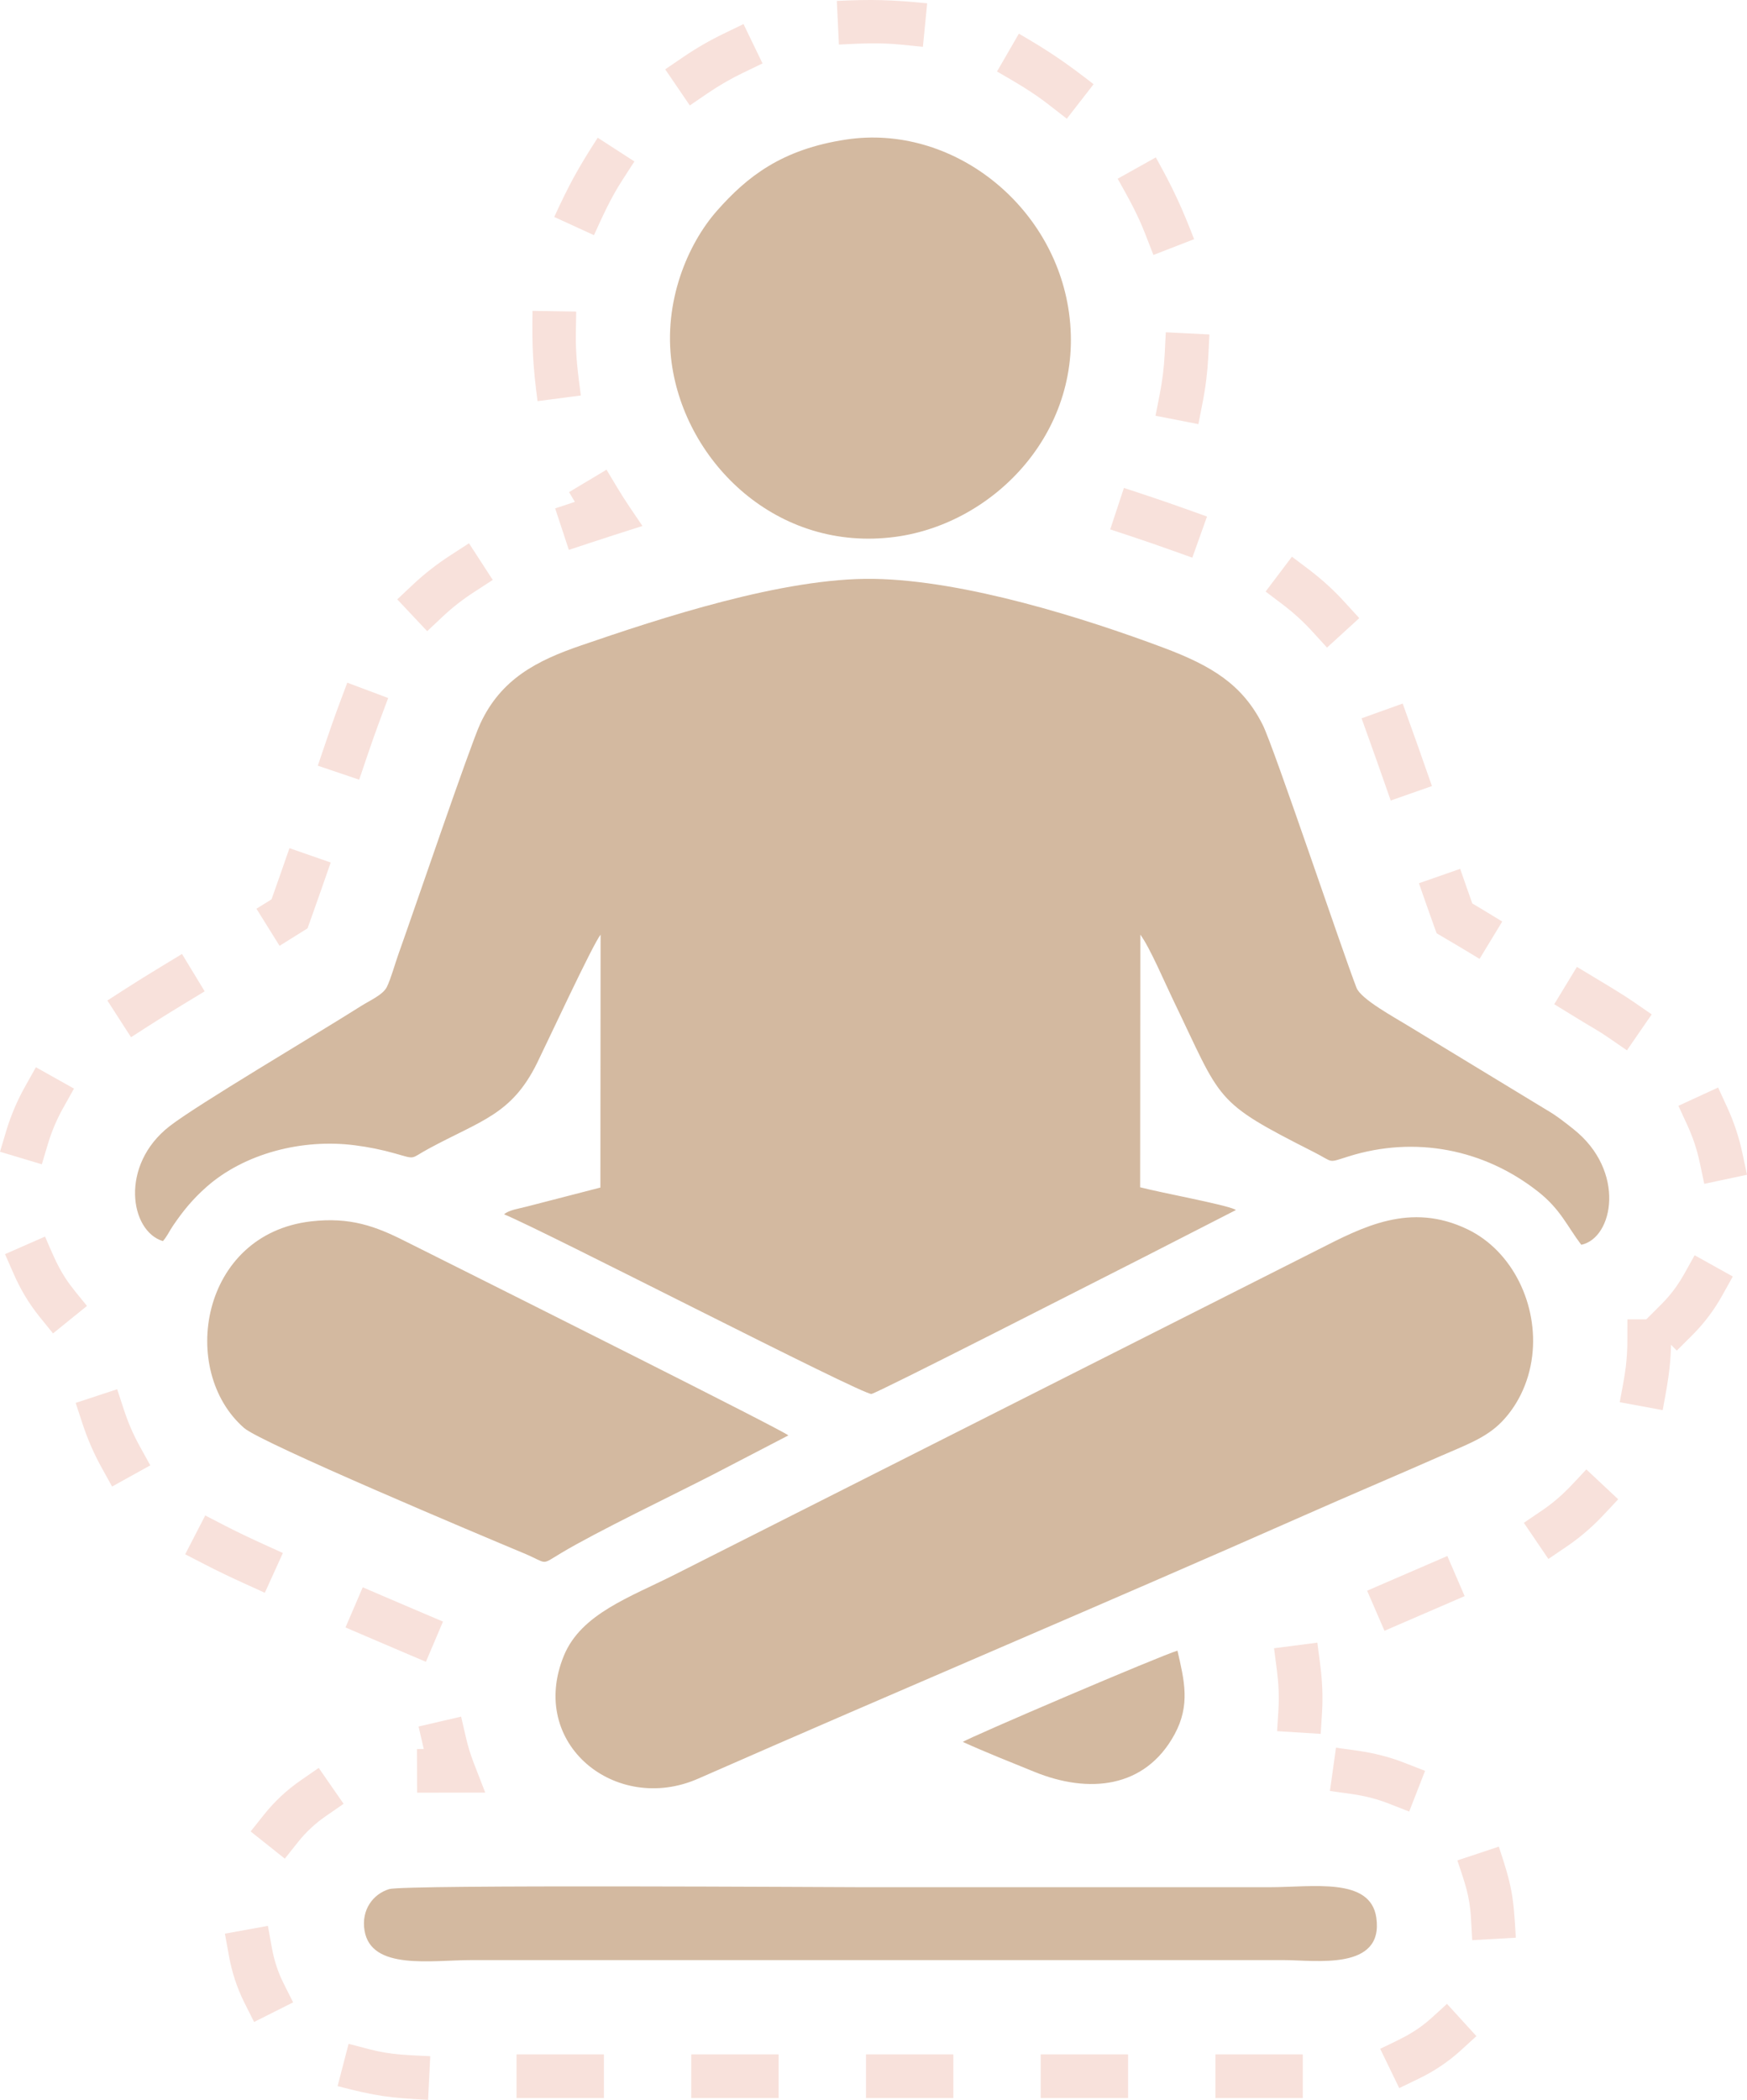 <?xml version="1.0" encoding="UTF-8"?> <svg xmlns="http://www.w3.org/2000/svg" xmlns:xlink="http://www.w3.org/1999/xlink" xmlns:xodm="http://www.corel.com/coreldraw/odm/2003" xml:space="preserve" width="225.748mm" height="271.24mm" style="shape-rendering:geometricPrecision; text-rendering:geometricPrecision; image-rendering:optimizeQuality; fill-rule:evenodd; clip-rule:evenodd" viewBox="0 0 1755.84 2109.67"> <defs> <style type="text/css"> .fil1 {fill:#D3B9A0} .fil0 {fill:#F8E1DB;fill-rule:nonzero} </style> </defs> <g id="Layer_x0020_1">  <path class="fil0" d="M1669.81 1310.34l-15.22 15.21 -18.96 -0.03 -0.04 21.95c0,8.52 -0.55,16.9 -1.5,25.36 -1.56,12.22 -3.88,23.63 -6.15,35.93l43.17 7.97c4.34,-23.52 8.03,-42.31 8.36,-65.66l5.84 5.85 15.53 -15.51c11.8,-11.74 21.95,-25.23 30.05,-39.76l10.68 -19.18 -38.36 -21.35 -10.68 19.18c-2.43,4.23 -4.87,8.21 -7.68,12.2 -4.51,6.4 -9.49,12.33 -15.04,17.85zm-182.86 -398.4l22.89 13.9 -22.79 37.52c-14.74,-8.95 -28.44,-17.16 -43.15,-25.72l-2.71 -7.49c-2.66,-7.34 -5.26,-14.7 -7.84,-22.06l-7.24 -20.72 41.45 -14.47c4.05,11.59 8.06,23.22 12.2,34.78 2.42,1.4 4.82,2.8 7.2,4.27zm-1201.35 4.23l14 22.45 -14 -22.45zm14 22.45l9.5 -5.94c7.9,-22.01 15.6,-44.04 23.28,-66.13l-41.46 -14.42c-5.97,17.16 -11.91,34.29 -18,51.4l-15.17 9.46 23.23 37.25 18.63 -11.62zm-234.31 344.78c-8.56,-13.43 -13.46,-26.07 -20.05,-41.06l-40.19 17.66 8.83 20.1c6.62,15.18 15.22,29.57 25.6,42.49l13.81 17.06 34.13 -27.62c-7.58,-9.37 -15.56,-18.49 -22.12,-28.62zm1371.96 745.34c-16.42,14.36 -29.88,19.83 -50.08,29.63l19.15 39.51 19.75 -9.57c14.87,-7.13 29.4,-16.75 41.6,-27.86l16.21 -14.8 -29.59 -32.43c-5.66,5.17 -11.29,10.45 -17.03,15.52zm196.84 -655.93l-0 0.04 0 -0.04zm74.24 -204.92l4.56 21.47 42.94 -9.12 -4.56 -21.47c-3.29,-15.75 -8.58,-31.59 -15.29,-46.22l-9.18 -19.94 -39.88 18.36 9.46 20.57c5.23,11.62 9.33,23.87 11.94,36.35zm-91.25 -125.1l18.07 12.47 24.93 -36.13 -18.07 -12.47c-2.92,-1.95 -5.78,-3.92 -8.75,-5.81 -15.86,-10.1 -32.42,-19.74 -48.38,-29.43l-22.79 37.52c13.58,8.25 27.17,16.78 40.85,24.81 4.76,2.82 9.4,5.78 13.95,8.92l0.18 0.12zm-130.21 -130.91l-0.07 -0.04 0.07 0.04zm-0.22 -0.13l-0.05 -0.03 0.05 0.03zm-0.78 -0.47l-0.01 -0.01 0.01 0.01zm-0.52 -0.32l-0.05 -0.03 0.05 0.03zm-0.15 -0.09l-0.01 -0.01 0.01 0.01zm-0.58 -0.35l-0.06 -0.04 0.06 0.04zm-0.43 -0.25l-0.05 -0.03 0.05 0.03zm-0.31 -0.19l-0.01 -0.01 0.01 0.01zm-0.26 -0.15l-0.01 -0.01 0.01 0.01zm-0.12 -0.07l-0.01 -0.01 0.01 0.01zm-0.32 -0.19l-0.01 -0.01 0.01 0.01zm-2.26 -1.32l-0.11 -0.06 0.11 0.06zm-0.43 -0.25l-0.05 -0.03 0.05 0.03zm-29.65 33.58l0.05 0.03 -0.05 -0.03zm0.61 0.35l0.05 0.03 -0.05 -0.03zm1.31 0.76l0.05 0.03 -0.05 -0.03zm0.39 0.22l0.05 0.03 -0.05 -0.03zm0.22 0.13l0.1 0.06 -0.1 -0.06zm0.28 0.16l0.1 0.06 -0.1 -0.06zm0.22 0.13l0.05 0.03 -0.05 -0.03zm0.33 0.19l0.05 0.03 -0.05 -0.03zm0.93 0.54l0.05 0.03 -0.05 -0.03zm0.7 0.4l0.05 0.03 -0.05 -0.03zm0.43 0.25l0.05 0.03 -0.05 -0.03zm0.27 0.16l0.05 0.03 -0.05 -0.03zm0.33 0.19l0.05 0.03 -0.05 -0.03zm0.16 0.09l0.05 0.03 -0.05 -0.03zm1.24 0.71l0.11 0.06 -0.11 -0.06zm0.38 0.22l0.05 0.03 -0.05 -0.03zm2.11 1.23l0.01 0.01 -0.01 -0.01zm0.21 0.12l0.01 0.01 -0.01 -0.01zm0.26 0.16l0.01 0.01 -0.01 -0.01zm0.15 0.09l0.06 0.04 -0.06 -0.04zm0.16 0.09l0.01 0.01 -0.01 -0.01zm0.31 0.19l0.05 0.03 -0.05 -0.03zm0.15 0.09l0.01 0.01 -0.01 -0.01zm0.16 0.09l0.11 0.07 -0.11 -0.07zm0.45 0.27l0.01 0.01 -0.01 -0.01zm0.35 0.21l0.12 0.07 -0.12 -0.07zm0.45 0.27l0.12 0.07 -0.12 -0.07zm0.25 0.15l0.07 0.04 -0.07 -0.04zm0.09 0.05l0.07 0.04 -0.07 -0.04zm0.2 0.12l0.07 0.04 -0.07 -0.04zm-73.44 -165.75l7.26 20.71 41.43 -14.53 -7.26 -20.71c-4.25,-12.3 -8.66,-24.55 -13.03,-36.81l-9.11 -25.38 -41.32 14.83 7.41 20.66c4.95,13.69 9.75,27.44 14.59,41.16l0.02 0.07zm-71.57 -149.15l14.8 16.21 32.42 -29.6 -14.8 -16.21c-10.81,-11.86 -22.49,-22.47 -35.24,-32.2l-17.63 -13.31 -26.46 35.03 18.11 13.68c10.42,8.01 19.94,16.68 28.79,26.4zm-141.25 -81.51l20.67 7.39 14.78 -41.34 -20.67 -7.39c-13.94,-4.99 -27.94,-9.84 -42,-14.47l-20.84 -6.89 -13.78 41.68 20.84 6.89c13.73,4.55 27.39,9.26 41.01,14.13zm-12.1 -156.73l-4.21 21.54 43.09 8.42 4.21 -21.54c3.03,-15.43 4.94,-30.94 5.77,-46.64l1.1 -21.92 -43.85 -2.2 -1.1 21.92c-0.68,13.54 -2.4,27.12 -5.01,40.42zm-14.28 -160.47l7.93 20.47 40.93 -15.87c-12.69,-32.75 -21.35,-51.47 -38.49,-82.16l-38.33 21.41c10.74,19.23 20.08,35.67 27.95,56.14zm-96.43 -129.9l17.33 13.47 26.95 -34.66c-27.71,-21.54 -44.7,-33.19 -75.11,-50.78l-21.98 38c19.19,11.1 35.44,20.37 52.81,33.96zm-149.14 -60.94l21.84 2.16 4.31 -43.69c-35.59,-3.51 -55.01,-4.12 -90.82,-2.4l2.1 43.85c22.21,-1.07 40.59,-2.14 62.56,0.09zm-159.11 28.41l19.76 -9.55 -19.1 -39.53 -19.76 9.55c-14.17,6.82 -27.79,14.72 -40.8,23.56l-18.14 12.37 24.73 36.27 18.14 -12.37c11.22,-7.63 22.94,-14.43 35.17,-20.31zm-120.92 107.38l11.92 -18.44 -36.87 -23.83c-19.42,30.04 -28.8,47.07 -43.7,79.61l39.91 18.28c9.16,-19.99 16.83,-37.29 28.74,-55.62zm-46.94 154.32l0.35 -21.95 -43.9 -0.69c-0.57,36.15 0.37,54.84 5.05,90.7l43.53 -5.68c-2.91,-22.3 -5.4,-40.12 -5.03,-62.37zm42.11 155.74l-11.28 -18.83 -37.66 22.56 5.86 9.78 -19.82 6.55 13.77 41.69 20.84 -6.88c8.41,-2.8 16.86,-5.57 25.3,-8.25l27.83 -8.9c-8.28,-12.32 -17.15,-24.86 -24.83,-37.71zm-144.03 103.89l18.41 -11.95 -23.89 -36.83 -18.41 11.95c-13.33,8.55 -26.13,18.54 -37.69,29.35l-15.99 15.04 30.08 31.98 15.99 -15.04c9.62,-9.02 20.41,-17.38 31.51,-24.5zm-94.39 127.24l7.7 -20.55 -41.11 -15.41 -7.7 20.55c-5.22,13.93 -10.09,27.97 -14.87,42.06l-7.04 20.79 41.58 14.07 8.05 -23.76c4.3,-12.64 8.7,-25.25 13.38,-37.75zm-195.5 285.52l18.76 -11.39 -22.79 -37.53 -18.76 11.39c-7.31,4.5 -14.68,8.9 -21.95,13.45 -5.31,3.29 -10.58,6.64 -15.84,10.02l-18.45 11.89 23.78 36.9 18.45 -11.89c12.01,-7.73 24.18,-15.2 36.39,-22.6l0.4 -0.25zm-123.29 105.48l10.72 -19.15 -38.31 -21.45 -10.72 19.15c-7.98,14.15 -14.35,29.18 -19.06,44.73l-6.3 21.03 42.05 12.6 6.3 -21.03c3.78,-12.48 8.91,-24.52 15.31,-35.88zm60.96 303.74l-6.86 -20.85 -41.7 13.73 6.86 20.85c4.98,15.23 11.37,29.95 19.11,43.97l10.63 19.2 38.41 -21.26 -10.63 -19.2c-6.42,-11.62 -11.69,-23.83 -15.82,-36.44zm101.16 116.04l-19.5 -10.07 -20.15 39 19.5 10.07c13.3,6.9 26.9,13.34 40.54,19.53l19.98 9.09 18.17 -39.96 -19.98 -9.09c-12.97,-5.91 -25.9,-12.01 -38.56,-18.57zm158.97 70.76l-20.17 -8.66 -17.33 40.34 20.17 8.66c13.48,5.77 26.96,11.55 40.45,17.28l20.2 8.58 17.16 -40.41 -20.2 -8.58c-13.44,-5.71 -26.86,-11.47 -40.29,-17.21zm83.66 142.65l-4.97 -21.38 -42.76 9.94 5.24 22.57 -6.87 0.03 0.17 43.9c22.84,-0.09 45.63,-0.1 68.48,-0.12l-11.6 -29.88c-3.16,-8.21 -5.72,-16.48 -7.7,-25.06zm-27.23 54.96l-0.06 -16.32 0.06 16.32zm-113.88 23.76l18.04 -12.5 -25.01 -36.08 -18.04 12.5c-13.81,9.51 -26.22,21.09 -36.71,34.17l-13.67 17.18 34.35 27.33 13.67 -17.18c7.82,-9.74 17.07,-18.33 27.36,-25.42zm-54.13 131.72l-3.91 -21.6 -43.2 7.83 3.91 21.6c2.95,16.57 8.03,32.46 15.56,47.53l9.85 19.61 39.23 -19.71 -9.85 -19.61c-5.65,-11.33 -9.38,-23.2 -11.59,-35.65zm98.44 102.46l-21.24 -5.54 -11.07 42.48c39.1,10.19 52.58,11.88 90.96,13.78l2.17 -43.85c-21.98,-1.09 -39.46,-1.26 -60.81,-6.88zm169.49 5.04l-21.95 0 0 43.9 87.8 0 0 -43.9 -65.85 0zm175.61 0l-21.95 0 0 43.9 87.8 0 0 -43.9 -65.85 0zm175.61 0l-21.95 0 0 43.9 87.8 0 0 -43.9 -65.85 0zm175.61 0l-21.95 0 0 43.9 87.8 0 0 -43.9 -65.85 0zm175.61 0l-21.95 0 0 43.9 87.8 0 0 -43.9 -65.85 0zm234.89 -136.62l1.25 21.91 43.83 -2.5c-2.42,-42.55 -3.77,-51.34 -17.09,-91.48l-41.67 13.83c7.39,22.26 12.43,35.24 13.68,58.23zm-82.56 -115.3l20.45 7.98 15.97 -40.89 -20.45 -7.98c-15.12,-5.98 -31.26,-9.98 -47.35,-12.26l-21.74 -3.04 -6.08 43.48 21.74 3.04c12.75,1.82 25.47,4.93 37.46,9.67zm-110.93 -94.71l-1.37 21.91 43.82 2.74 1.37 -21.91c0.97,-16.19 0.16,-31.91 -1.9,-47.98l-2.82 -21.77 -43.54 5.63 2.82 21.77c1.7,13.25 2.42,26.27 1.62,39.61zm109.25 -127.91l-20.14 8.73 17.45 40.28 20.14 -8.73 60.43 -26.11 -17.4 -40.3 -60.48 26.13zm155.54 -71.82l-18.16 12.33 24.66 36.32 18.16 -12.33c12.24,-8.29 23.37,-17.65 33.72,-28.21 6.21,-6.36 12.21,-12.95 18.28,-19.43l-32.03 -30.02c-5.85,6.25 -11.63,12.6 -17.61,18.73 -8.32,8.48 -17.18,15.94 -27.01,22.6z"></path> <path class="fil1" d="M163.7 1246.91c4.12,-4.46 6.35,-9.84 10.19,-15.46 9.99,-14.66 19.41,-26.36 33.54,-38.87 38.11,-33.74 96.19,-48.77 149.15,-41.95 14.04,1.81 27.01,4.41 40.37,8.2 21.79,6.18 14.84,5.52 33.76,-4.71 52.84,-28.59 83.36,-34.12 108.99,-85.9 9.51,-19.23 56.43,-120.25 63.93,-129.14l-0.2 254.03 -73.85 19.07c-8.5,2.25 -17.66,3.32 -23,7.8 40.45,16.51 360.49,181.66 369.28,180.48 5.94,-0.8 235.8,-118.21 275.46,-138.27l90.88 -46.52c-0.39,-0.27 -0.97,-0.55 -1.25,-0.68 -10.86,-5.04 -72.58,-16.37 -95.04,-22.15l0.2 -253.79c9.43,12.57 24.66,48.38 32.79,65.18 49.94,103.3 39.81,101.65 141.78,153.34 20.41,10.35 12.99,11.06 34.7,4.25 66.8,-20.96 136.47,-7.37 190.83,35.66 22.38,17.72 28.98,34.67 43.06,53.13 32.39,-6.8 45.11,-74.26 -7.84,-116.2 -8.32,-6.59 -16.51,-13.21 -27.07,-19.34l-139.74 -84.88c-12.01,-7.49 -46.75,-26.16 -51.26,-37.8 -14.25,-36.76 -83.23,-242.2 -94.2,-264.05 -20.42,-40.67 -51.25,-59.45 -100.39,-77.82 -77.9,-29.11 -198.48,-67.42 -290.42,-68.94 -91.01,-1.5 -215.95,40 -294.34,66.87 -44.21,15.15 -80.43,33.51 -101.36,78.72 -10.28,22.2 -67.4,190.23 -82.21,231.45 -3.36,9.35 -7.43,24.35 -11.63,32.96 -3.83,7.86 -17.4,13.76 -25.58,18.94 -47.37,30 -164.77,99.17 -192.78,120.93 -50.34,39.11 -39.98,105.46 -6.73,115.46zm804.03 503.17c23.14,10.52 48.12,20.33 71.91,30.04 54.08,22.06 111.17,17.03 140.88,-37.67 16.06,-29.57 9.76,-54.1 2.91,-84.05 -14.45,3.82 -211.17,87.9 -215.71,91.68zm-601.36 189.49c6.64,40.27 67.29,29.69 107.31,29.69 272.24,0 544.48,0 816.72,0 31.44,0 100.57,11.05 92.88,-42.59 -5.88,-40.98 -63.67,-30.63 -107.73,-30.63l-408.36 0c-26.5,0 -460.6,-2.82 -476.05,1.89 -16.14,4.92 -28.22,20.77 -24.78,41.63zm425.98 -497.46c-5.12,-4.97 -293.04,-148.95 -307.29,-156.16 -26.42,-13.38 -51.61,-25.69 -77.94,-39.01 -29.59,-14.96 -55.31,-24.42 -94.6,-19.85 -111.16,12.93 -133.2,150.07 -67.15,207.62 17.14,14.93 238.19,107.93 280.8,125.69 25.27,10.53 16.52,12.69 37.85,-0.11 35.88,-21.53 111.84,-57.88 152.99,-79.02l75.33 -39.14zm58.2 -1301.93c-65.09,9.77 -99.87,37.53 -129.84,71.44 -29.81,33.73 -54.11,91.86 -45.64,153.25 13.78,99.91 106.06,190.42 224.89,174.49 100.27,-13.44 190.69,-107.47 174.45,-225.14 -15.06,-109.12 -118.09,-189.92 -223.86,-174.04zm689.4 1222.11c6.21,-51.12 -19.51,-105.29 -64.84,-127.16 -57.89,-27.92 -105.71,-2.28 -150.42,20.39l-646.31 326.33c-44.76,22.67 -94.27,39.38 -111.59,81.45 -36.63,88.98 52.45,159.9 134.84,123.7 201.94,-88.71 408.21,-175.65 609.58,-264.68 45.42,-20.08 90.39,-39.08 135.84,-59.09 25.33,-11.15 46.05,-18.21 62,-34.5 14.64,-14.95 27.4,-37.56 30.9,-66.44z"></path> </g> </svg> 